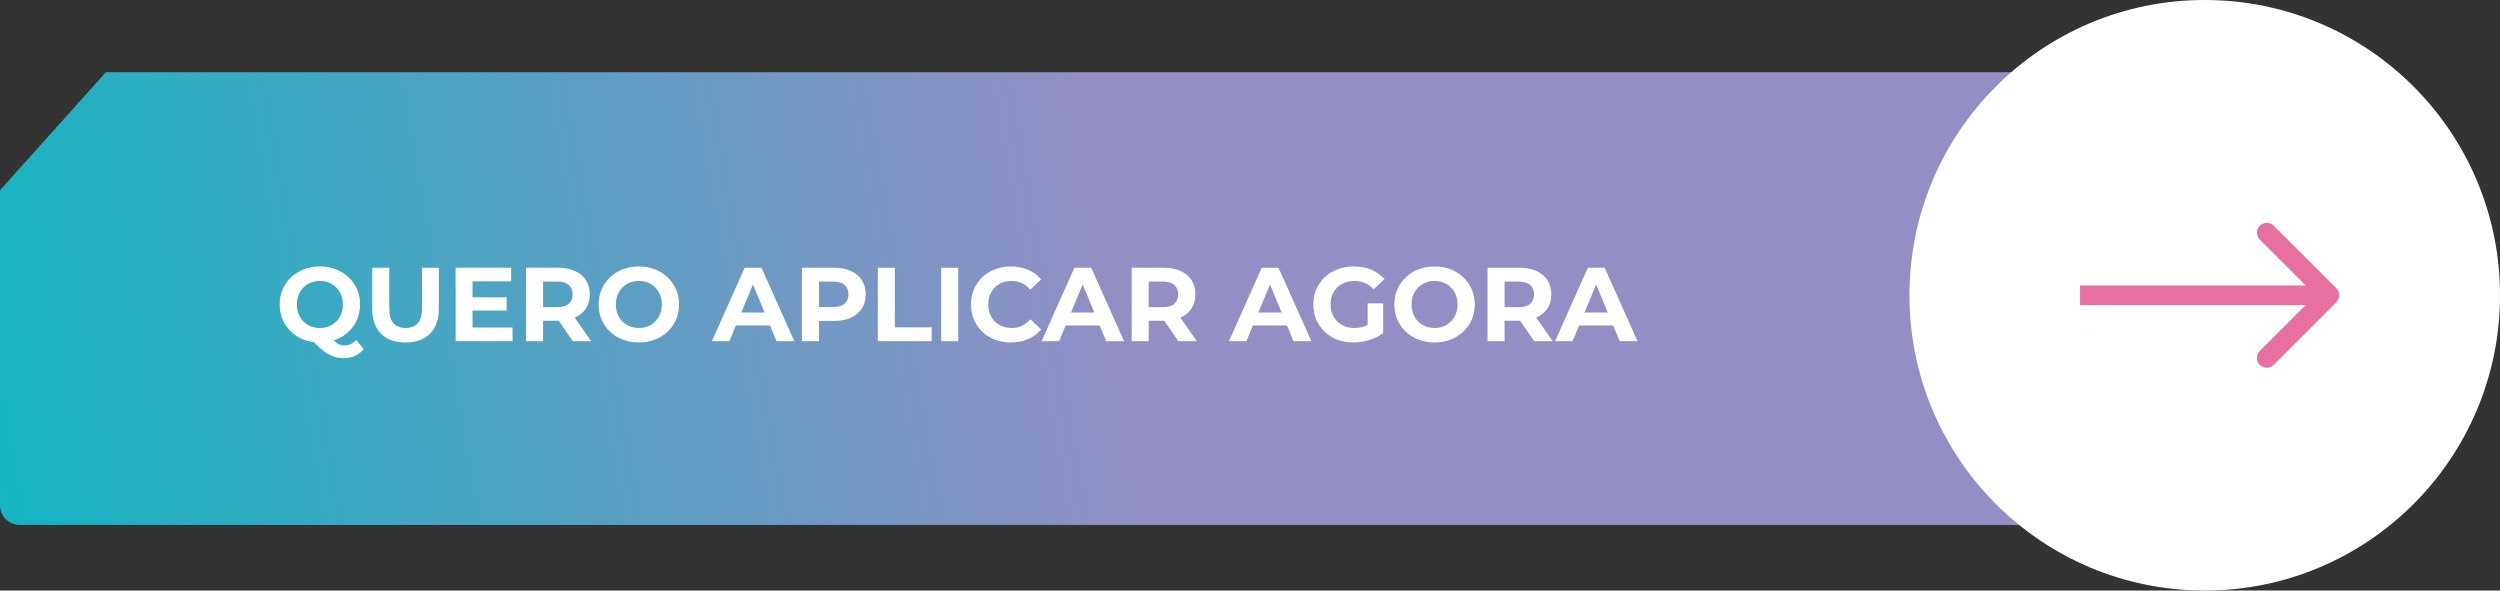 <svg xmlns="http://www.w3.org/2000/svg" width="381" height="90" viewBox="0 0 381 90" fill="none"><rect x="0" y="0" width="381" height="90" fill="#333333" stroke="none"/><g id="Bot&#xC3;&#xA3;o ck"><path id="Vector 1" d="M249.62 80H3C1.343 80 0 78.657 0 77V29L16.139 11H337C338.657 11 340 12.343 340 14V77C340 78.657 338.657 80 337 80H249.62Z" fill="url(#paint0_linear_4_6)"></path><circle id="Ellipse 1" cx="336" cy="45" r="45" fill="white"></circle><path id="QUERO APLICAR&#xC2;&#xA0;AGORA" d="M48.752 52.192C47.877 52.192 47.061 52.048 46.304 51.76C45.557 51.472 44.907 51.067 44.352 50.544C43.808 50.021 43.381 49.408 43.072 48.704C42.773 48 42.624 47.232 42.624 46.4C42.624 45.568 42.773 44.8 43.072 44.096C43.381 43.392 43.813 42.779 44.368 42.256C44.923 41.733 45.573 41.328 46.32 41.04C47.067 40.752 47.877 40.608 48.752 40.608C49.637 40.608 50.448 40.752 51.184 41.04C51.931 41.328 52.576 41.733 53.12 42.256C53.675 42.768 54.107 43.376 54.416 44.08C54.725 44.784 54.88 45.557 54.88 46.4C54.88 47.232 54.725 48.005 54.416 48.72C54.107 49.424 53.675 50.037 53.12 50.56C52.576 51.072 51.931 51.472 51.184 51.76C50.448 52.048 49.637 52.192 48.752 52.192ZM52.416 54.576C51.979 54.576 51.563 54.528 51.168 54.432C50.784 54.336 50.4 54.181 50.016 53.968C49.643 53.755 49.248 53.467 48.832 53.104C48.427 52.741 47.984 52.293 47.504 51.76L50.224 51.072C50.512 51.467 50.779 51.781 51.024 52.016C51.269 52.251 51.504 52.416 51.728 52.512C51.963 52.608 52.208 52.656 52.464 52.656C53.147 52.656 53.755 52.379 54.288 51.824L55.44 53.2C54.683 54.117 53.675 54.576 52.416 54.576ZM48.752 49.984C49.253 49.984 49.712 49.899 50.128 49.728C50.555 49.557 50.928 49.312 51.248 48.992C51.568 48.672 51.813 48.293 51.984 47.856C52.165 47.408 52.256 46.923 52.256 46.4C52.256 45.867 52.165 45.381 51.984 44.944C51.813 44.507 51.568 44.128 51.248 43.808C50.928 43.488 50.555 43.243 50.128 43.072C49.712 42.901 49.253 42.816 48.752 42.816C48.251 42.816 47.787 42.901 47.36 43.072C46.933 43.243 46.56 43.488 46.24 43.808C45.931 44.128 45.685 44.507 45.504 44.944C45.333 45.381 45.248 45.867 45.248 46.4C45.248 46.923 45.333 47.408 45.504 47.856C45.685 48.293 45.931 48.672 46.24 48.992C46.56 49.312 46.933 49.557 47.36 49.728C47.787 49.899 48.251 49.984 48.752 49.984ZM61.804 52.192C60.215 52.192 58.972 51.749 58.076 50.864C57.18 49.979 56.732 48.715 56.732 47.072V40.8H59.324V46.976C59.324 48.043 59.543 48.811 59.98 49.28C60.417 49.749 61.031 49.984 61.82 49.984C62.609 49.984 63.223 49.749 63.66 49.28C64.097 48.811 64.316 48.043 64.316 46.976V40.8H66.876V47.072C66.876 48.715 66.428 49.979 65.532 50.864C64.636 51.749 63.393 52.192 61.804 52.192ZM71.821 45.312H77.213V47.328H71.821V45.312ZM72.013 49.92H78.109V52H69.437V40.8H77.901V42.88H72.013V49.92ZM80.172 52V40.8H85.02C86.022 40.8 86.886 40.965 87.612 41.296C88.337 41.616 88.897 42.08 89.292 42.688C89.686 43.296 89.884 44.021 89.884 44.864C89.884 45.696 89.686 46.416 89.292 47.024C88.897 47.621 88.337 48.08 87.612 48.4C86.886 48.72 86.022 48.88 85.02 48.88H81.612L82.764 47.744V52H80.172ZM87.292 52L84.492 47.936H87.26L90.092 52H87.292ZM82.764 48.032L81.612 46.816H84.876C85.676 46.816 86.273 46.645 86.668 46.304C87.062 45.952 87.26 45.472 87.26 44.864C87.26 44.245 87.062 43.765 86.668 43.424C86.273 43.083 85.676 42.912 84.876 42.912H81.612L82.764 41.68V48.032ZM97.377 52.192C96.492 52.192 95.671 52.048 94.913 51.76C94.167 51.472 93.516 51.067 92.961 50.544C92.417 50.021 91.991 49.408 91.681 48.704C91.383 48 91.233 47.232 91.233 46.4C91.233 45.568 91.383 44.8 91.681 44.096C91.991 43.392 92.423 42.779 92.977 42.256C93.532 41.733 94.183 41.328 94.929 41.04C95.676 40.752 96.487 40.608 97.361 40.608C98.247 40.608 99.057 40.752 99.793 41.04C100.54 41.328 101.185 41.733 101.729 42.256C102.284 42.779 102.716 43.392 103.025 44.096C103.335 44.789 103.489 45.557 103.489 46.4C103.489 47.232 103.335 48.005 103.025 48.72C102.716 49.424 102.284 50.037 101.729 50.56C101.185 51.072 100.54 51.472 99.793 51.76C99.057 52.048 98.252 52.192 97.377 52.192ZM97.361 49.984C97.863 49.984 98.321 49.899 98.737 49.728C99.164 49.557 99.537 49.312 99.857 48.992C100.177 48.672 100.423 48.293 100.593 47.856C100.775 47.419 100.865 46.933 100.865 46.4C100.865 45.867 100.775 45.381 100.593 44.944C100.423 44.507 100.177 44.128 99.857 43.808C99.548 43.488 99.18 43.243 98.753 43.072C98.327 42.901 97.863 42.816 97.361 42.816C96.86 42.816 96.396 42.901 95.969 43.072C95.553 43.243 95.185 43.488 94.865 43.808C94.545 44.128 94.295 44.507 94.113 44.944C93.943 45.381 93.857 45.867 93.857 46.4C93.857 46.923 93.943 47.408 94.113 47.856C94.295 48.293 94.54 48.672 94.849 48.992C95.169 49.312 95.543 49.557 95.969 49.728C96.396 49.899 96.86 49.984 97.361 49.984ZM108.497 52L113.489 40.8H116.049L121.057 52H118.337L114.241 42.112H115.265L111.153 52H108.497ZM110.993 49.6L111.681 47.632H117.441L118.145 49.6H110.993ZM122.219 52V40.8H127.067C128.069 40.8 128.933 40.965 129.659 41.296C130.384 41.616 130.944 42.08 131.339 42.688C131.733 43.296 131.931 44.021 131.931 44.864C131.931 45.696 131.733 46.416 131.339 47.024C130.944 47.632 130.384 48.101 129.659 48.432C128.933 48.752 128.069 48.912 127.067 48.912H123.659L124.811 47.744V52H122.219ZM124.811 48.032L123.659 46.8H126.923C127.723 46.8 128.32 46.629 128.715 46.288C129.109 45.947 129.307 45.472 129.307 44.864C129.307 44.245 129.109 43.765 128.715 43.424C128.32 43.083 127.723 42.912 126.923 42.912H123.659L124.811 41.68V48.032ZM133.781 52V40.8H136.373V49.888H141.989V52H133.781ZM143.437 52V40.8H146.029V52H143.437ZM154.047 52.192C153.183 52.192 152.378 52.053 151.631 51.776C150.895 51.488 150.255 51.083 149.711 50.56C149.167 50.037 148.741 49.424 148.431 48.72C148.133 48.016 147.983 47.243 147.983 46.4C147.983 45.557 148.133 44.784 148.431 44.08C148.741 43.376 149.167 42.763 149.711 42.24C150.266 41.717 150.911 41.317 151.647 41.04C152.383 40.752 153.189 40.608 154.063 40.608C155.034 40.608 155.909 40.779 156.687 41.12C157.477 41.451 158.138 41.941 158.671 42.592L157.007 44.128C156.623 43.691 156.197 43.365 155.727 43.152C155.258 42.928 154.746 42.816 154.191 42.816C153.669 42.816 153.189 42.901 152.751 43.072C152.314 43.243 151.935 43.488 151.615 43.808C151.295 44.128 151.045 44.507 150.863 44.944C150.693 45.381 150.607 45.867 150.607 46.4C150.607 46.933 150.693 47.419 150.863 47.856C151.045 48.293 151.295 48.672 151.615 48.992C151.935 49.312 152.314 49.557 152.751 49.728C153.189 49.899 153.669 49.984 154.191 49.984C154.746 49.984 155.258 49.877 155.727 49.664C156.197 49.44 156.623 49.104 157.007 48.656L158.671 50.192C158.138 50.843 157.477 51.339 156.687 51.68C155.909 52.021 155.029 52.192 154.047 52.192ZM158.747 52L163.739 40.8H166.299L171.307 52H168.587L164.491 42.112H165.515L161.403 52H158.747ZM161.243 49.6L161.931 47.632H167.691L168.395 49.6H161.243ZM172.469 52V40.8H177.317C178.319 40.8 179.183 40.965 179.909 41.296C180.634 41.616 181.194 42.08 181.589 42.688C181.983 43.296 182.181 44.021 182.181 44.864C182.181 45.696 181.983 46.416 181.589 47.024C181.194 47.621 180.634 48.08 179.909 48.4C179.183 48.72 178.319 48.88 177.317 48.88H173.909L175.061 47.744V52H172.469ZM179.589 52L176.789 47.936H179.557L182.389 52H179.589ZM175.061 48.032L173.909 46.816H177.173C177.973 46.816 178.57 46.645 178.965 46.304C179.359 45.952 179.557 45.472 179.557 44.864C179.557 44.245 179.359 43.765 178.965 43.424C178.57 43.083 177.973 42.912 177.173 42.912H173.909L175.061 41.68V48.032ZM187.293 52L192.286 40.8H194.846L199.854 52H197.134L193.038 42.112H194.062L189.95 52H187.293ZM189.789 49.6L190.478 47.632H196.238L196.942 49.6H189.789ZM206.267 52.192C205.382 52.192 204.566 52.053 203.819 51.776C203.083 51.488 202.438 51.083 201.883 50.56C201.339 50.037 200.913 49.424 200.603 48.72C200.305 48.016 200.155 47.243 200.155 46.4C200.155 45.557 200.305 44.784 200.603 44.08C200.913 43.376 201.345 42.763 201.899 42.24C202.454 41.717 203.105 41.317 203.851 41.04C204.598 40.752 205.419 40.608 206.315 40.608C207.307 40.608 208.198 40.773 208.987 41.104C209.787 41.435 210.459 41.915 211.003 42.544L209.339 44.08C208.934 43.653 208.491 43.339 208.011 43.136C207.531 42.923 207.009 42.816 206.443 42.816C205.899 42.816 205.403 42.901 204.955 43.072C204.507 43.243 204.118 43.488 203.787 43.808C203.467 44.128 203.217 44.507 203.035 44.944C202.865 45.381 202.779 45.867 202.779 46.4C202.779 46.923 202.865 47.403 203.035 47.84C203.217 48.277 203.467 48.661 203.787 48.992C204.118 49.312 204.502 49.557 204.939 49.728C205.387 49.899 205.878 49.984 206.411 49.984C206.923 49.984 207.419 49.904 207.899 49.744C208.39 49.573 208.865 49.291 209.323 48.896L210.795 50.768C210.187 51.227 209.478 51.579 208.667 51.824C207.867 52.069 207.067 52.192 206.267 52.192ZM208.427 50.432V46.224H210.795V50.768L208.427 50.432ZM218.643 52.192C217.758 52.192 216.936 52.048 216.179 51.76C215.432 51.472 214.782 51.067 214.227 50.544C213.683 50.021 213.256 49.408 212.947 48.704C212.648 48 212.499 47.232 212.499 46.4C212.499 45.568 212.648 44.8 212.947 44.096C213.256 43.392 213.688 42.779 214.243 42.256C214.798 41.733 215.448 41.328 216.195 41.04C216.942 40.752 217.752 40.608 218.627 40.608C219.512 40.608 220.323 40.752 221.059 41.04C221.806 41.328 222.451 41.733 222.995 42.256C223.55 42.779 223.982 43.392 224.291 44.096C224.6 44.789 224.755 45.557 224.755 46.4C224.755 47.232 224.6 48.005 224.291 48.72C223.982 49.424 223.55 50.037 222.995 50.56C222.451 51.072 221.806 51.472 221.059 51.76C220.323 52.048 219.518 52.192 218.643 52.192ZM218.627 49.984C219.128 49.984 219.587 49.899 220.003 49.728C220.43 49.557 220.803 49.312 221.123 48.992C221.443 48.672 221.688 48.293 221.859 47.856C222.04 47.419 222.131 46.933 222.131 46.4C222.131 45.867 222.04 45.381 221.859 44.944C221.688 44.507 221.443 44.128 221.123 43.808C220.814 43.488 220.446 43.243 220.019 43.072C219.592 42.901 219.128 42.816 218.627 42.816C218.126 42.816 217.662 42.901 217.235 43.072C216.819 43.243 216.451 43.488 216.131 43.808C215.811 44.128 215.56 44.507 215.379 44.944C215.208 45.381 215.123 45.867 215.123 46.4C215.123 46.923 215.208 47.408 215.379 47.856C215.56 48.293 215.806 48.672 216.115 48.992C216.435 49.312 216.808 49.557 217.235 49.728C217.662 49.899 218.126 49.984 218.627 49.984ZM226.703 52V40.8H231.551C232.554 40.8 233.418 40.965 234.143 41.296C234.868 41.616 235.428 42.08 235.823 42.688C236.218 43.296 236.415 44.021 236.415 44.864C236.415 45.696 236.218 46.416 235.823 47.024C235.428 47.621 234.868 48.08 234.143 48.4C233.418 48.72 232.554 48.88 231.551 48.88H228.143L229.295 47.744V52H226.703ZM233.823 52L231.023 47.936H233.791L236.623 52H233.823ZM229.295 48.032L228.143 46.816H231.407C232.207 46.816 232.804 46.645 233.199 46.304C233.594 45.952 233.791 45.472 233.791 44.864C233.791 44.245 233.594 43.765 233.199 43.424C232.804 43.083 232.207 42.912 231.407 42.912H228.143L229.295 41.68V48.032ZM236.997 52L241.989 40.8H244.549L249.557 52H246.837L242.741 42.112H243.765L239.653 52H236.997ZM239.493 49.6L240.181 47.632H245.941L246.645 49.6H239.493Z" fill="white"></path><path id="Arrow 1" d="M356.061 46.061C356.646 45.475 356.646 44.525 356.061 43.939L346.515 34.393C345.929 33.808 344.979 33.808 344.393 34.393C343.808 34.979 343.808 35.929 344.393 36.515L352.879 45L344.393 53.485C343.808 54.071 343.808 55.021 344.393 55.607C344.979 56.192 345.929 56.192 346.515 55.607L356.061 46.061ZM317 46.5H355V43.5H317V46.5Z" fill="#E870A0"></path></g><defs><linearGradient id="paint0_linear_4_6" x1="-27.5" y1="80" x2="170" y2="45" gradientUnits="userSpaceOnUse"><stop stop-color="#00BBC0"></stop><stop offset="1" stop-color="#938EC4"></stop></linearGradient></defs></svg>